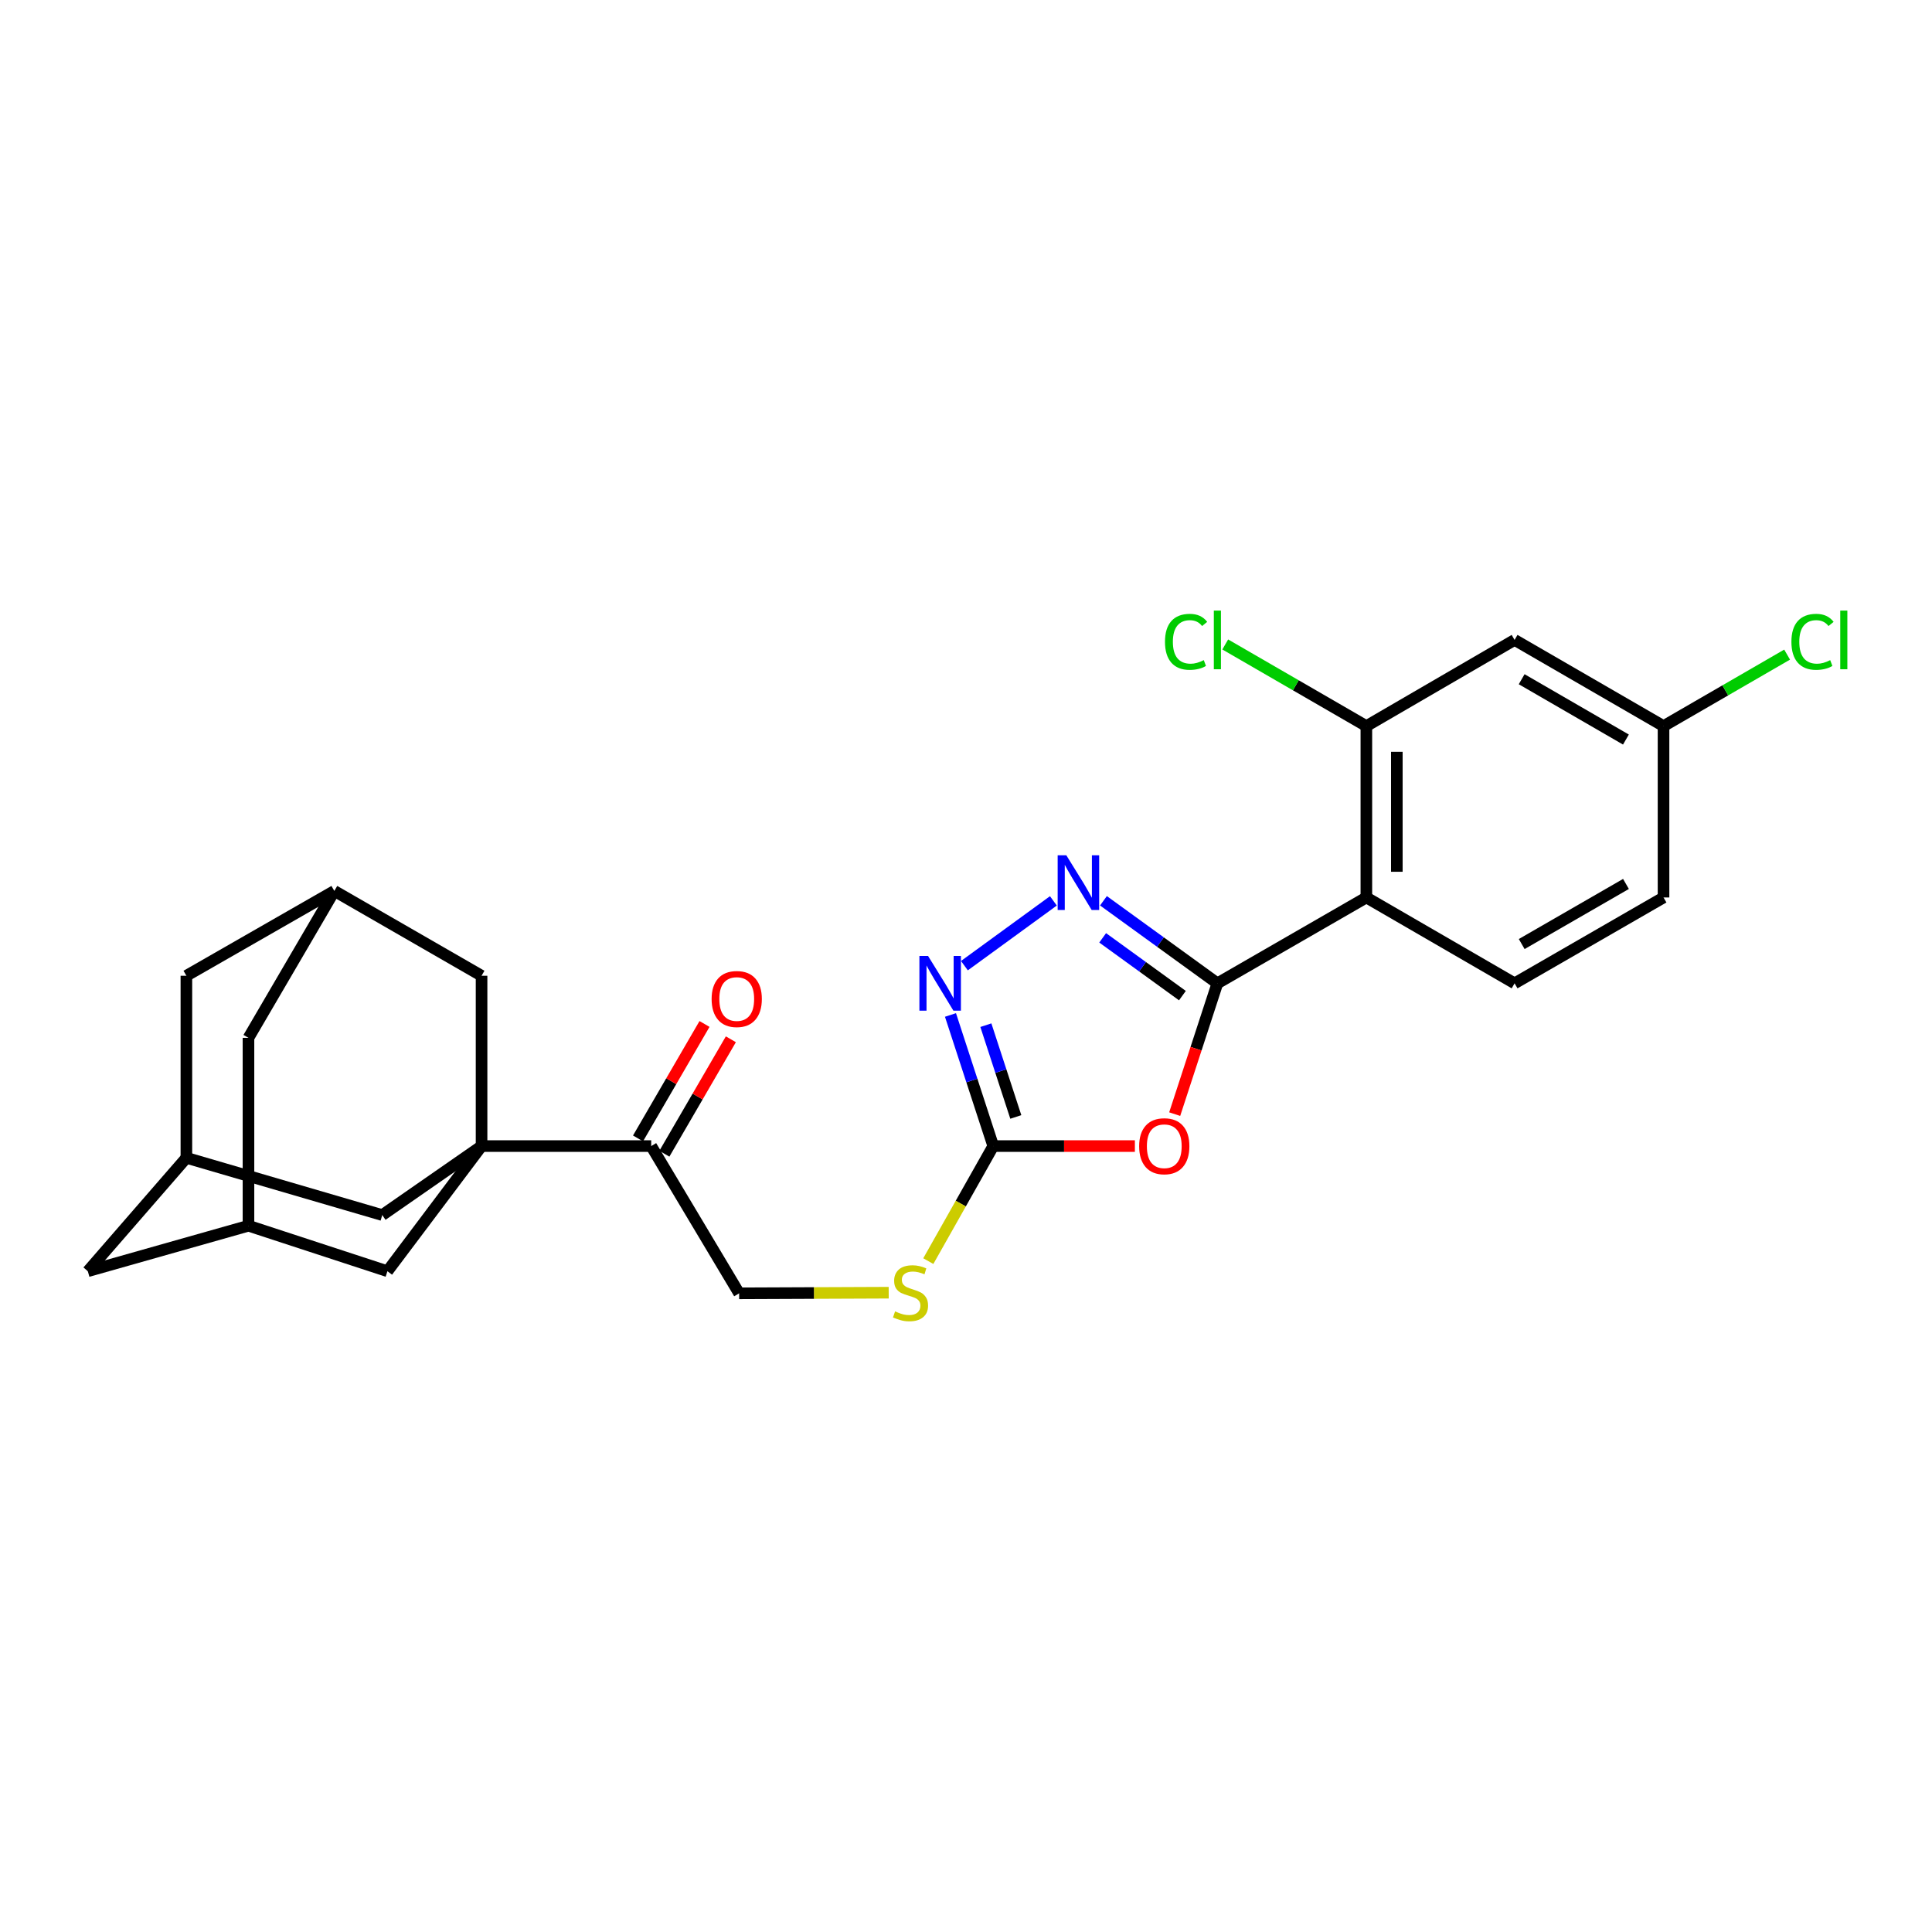 <?xml version='1.0' encoding='iso-8859-1'?>
<svg version='1.1' baseProfile='full'
              xmlns='http://www.w3.org/2000/svg'
                      xmlns:rdkit='http://www.rdkit.org/xml'
                      xmlns:xlink='http://www.w3.org/1999/xlink'
                  xml:space='preserve'
width='1000px' height='1000px' viewBox='0 0 1000 1000'>
<!-- END OF HEADER -->
<rect style='opacity:1.0;fill:#FFFFFF;stroke:none' width='1000' height='1000' x='0' y='0'> </rect>
<path class='bond-0' d='M 630.116,508.97 L 619.069,542.819' style='fill:none;fill-rule:evenodd;stroke:#000000;stroke-width:6px;stroke-linecap:butt;stroke-linejoin:miter;stroke-opacity:1' />
<path class='bond-0' d='M 619.069,542.819 L 608.021,576.669' style='fill:none;fill-rule:evenodd;stroke:#FF0000;stroke-width:6px;stroke-linecap:butt;stroke-linejoin:miter;stroke-opacity:1' />
<path class='bond-2' d='M 630.116,508.97 L 600.631,487.607' style='fill:none;fill-rule:evenodd;stroke:#000000;stroke-width:6px;stroke-linecap:butt;stroke-linejoin:miter;stroke-opacity:1' />
<path class='bond-2' d='M 600.631,487.607 L 571.146,466.244' style='fill:none;fill-rule:evenodd;stroke:#0000FF;stroke-width:6px;stroke-linecap:butt;stroke-linejoin:miter;stroke-opacity:1' />
<path class='bond-2' d='M 612.015,515.335 L 591.376,500.381' style='fill:none;fill-rule:evenodd;stroke:#000000;stroke-width:6px;stroke-linecap:butt;stroke-linejoin:miter;stroke-opacity:1' />
<path class='bond-2' d='M 591.376,500.381 L 570.737,485.427' style='fill:none;fill-rule:evenodd;stroke:#0000FF;stroke-width:6px;stroke-linecap:butt;stroke-linejoin:miter;stroke-opacity:1' />
<path class='bond-3' d='M 630.116,508.97 L 707.225,464.53' style='fill:none;fill-rule:evenodd;stroke:#000000;stroke-width:6px;stroke-linecap:butt;stroke-linejoin:miter;stroke-opacity:1' />
<path class='bond-4' d='M 587.412,593.204 L 550.759,593.204' style='fill:none;fill-rule:evenodd;stroke:#FF0000;stroke-width:6px;stroke-linecap:butt;stroke-linejoin:miter;stroke-opacity:1' />
<path class='bond-4' d='M 550.759,593.204 L 514.106,593.204' style='fill:none;fill-rule:evenodd;stroke:#000000;stroke-width:6px;stroke-linecap:butt;stroke-linejoin:miter;stroke-opacity:1' />
<path class='bond-1' d='M 249.257,593.204 L 337.058,593.204' style='fill:none;fill-rule:evenodd;stroke:#000000;stroke-width:6px;stroke-linecap:butt;stroke-linejoin:miter;stroke-opacity:1' />
<path class='bond-8' d='M 249.257,593.204 L 197.851,628.915' style='fill:none;fill-rule:evenodd;stroke:#000000;stroke-width:6px;stroke-linecap:butt;stroke-linejoin:miter;stroke-opacity:1' />
<path class='bond-9' d='M 249.257,593.204 L 200.532,657.983' style='fill:none;fill-rule:evenodd;stroke:#000000;stroke-width:6px;stroke-linecap:butt;stroke-linejoin:miter;stroke-opacity:1' />
<path class='bond-10' d='M 249.257,593.204 L 249.257,505.053' style='fill:none;fill-rule:evenodd;stroke:#000000;stroke-width:6px;stroke-linecap:butt;stroke-linejoin:miter;stroke-opacity:1' />
<path class='bond-5' d='M 545.232,466.287 L 499.176,499.828' style='fill:none;fill-rule:evenodd;stroke:#0000FF;stroke-width:6px;stroke-linecap:butt;stroke-linejoin:miter;stroke-opacity:1' />
<path class='bond-6' d='M 707.225,464.53 L 707.225,375.827' style='fill:none;fill-rule:evenodd;stroke:#000000;stroke-width:6px;stroke-linecap:butt;stroke-linejoin:miter;stroke-opacity:1' />
<path class='bond-6' d='M 723,451.225 L 723,389.133' style='fill:none;fill-rule:evenodd;stroke:#000000;stroke-width:6px;stroke-linecap:butt;stroke-linejoin:miter;stroke-opacity:1' />
<path class='bond-11' d='M 707.225,464.53 L 783.949,508.97' style='fill:none;fill-rule:evenodd;stroke:#000000;stroke-width:6px;stroke-linecap:butt;stroke-linejoin:miter;stroke-opacity:1' />
<path class='bond-13' d='M 514.106,593.204 L 497.297,622.979' style='fill:none;fill-rule:evenodd;stroke:#000000;stroke-width:6px;stroke-linecap:butt;stroke-linejoin:miter;stroke-opacity:1' />
<path class='bond-13' d='M 497.297,622.979 L 480.488,652.754' style='fill:none;fill-rule:evenodd;stroke:#CCCC00;stroke-width:6px;stroke-linecap:butt;stroke-linejoin:miter;stroke-opacity:1' />
<path class='bond-26' d='M 514.106,593.204 L 503.036,559.274' style='fill:none;fill-rule:evenodd;stroke:#000000;stroke-width:6px;stroke-linecap:butt;stroke-linejoin:miter;stroke-opacity:1' />
<path class='bond-26' d='M 503.036,559.274 L 491.966,525.345' style='fill:none;fill-rule:evenodd;stroke:#0000FF;stroke-width:6px;stroke-linecap:butt;stroke-linejoin:miter;stroke-opacity:1' />
<path class='bond-26' d='M 525.781,578.132 L 518.032,554.382' style='fill:none;fill-rule:evenodd;stroke:#000000;stroke-width:6px;stroke-linecap:butt;stroke-linejoin:miter;stroke-opacity:1' />
<path class='bond-26' d='M 518.032,554.382 L 510.283,530.631' style='fill:none;fill-rule:evenodd;stroke:#0000FF;stroke-width:6px;stroke-linecap:butt;stroke-linejoin:miter;stroke-opacity:1' />
<path class='bond-12' d='M 707.225,375.827 L 783.949,331.221' style='fill:none;fill-rule:evenodd;stroke:#000000;stroke-width:6px;stroke-linecap:butt;stroke-linejoin:miter;stroke-opacity:1' />
<path class='bond-23' d='M 707.225,375.827 L 670.704,354.7' style='fill:none;fill-rule:evenodd;stroke:#000000;stroke-width:6px;stroke-linecap:butt;stroke-linejoin:miter;stroke-opacity:1' />
<path class='bond-23' d='M 670.704,354.7 L 634.183,333.574' style='fill:none;fill-rule:evenodd;stroke:#00CC00;stroke-width:6px;stroke-linecap:butt;stroke-linejoin:miter;stroke-opacity:1' />
<path class='bond-7' d='M 337.058,593.204 L 382.575,669.42' style='fill:none;fill-rule:evenodd;stroke:#000000;stroke-width:6px;stroke-linecap:butt;stroke-linejoin:miter;stroke-opacity:1' />
<path class='bond-18' d='M 343.877,597.166 L 361.086,567.549' style='fill:none;fill-rule:evenodd;stroke:#000000;stroke-width:6px;stroke-linecap:butt;stroke-linejoin:miter;stroke-opacity:1' />
<path class='bond-18' d='M 361.086,567.549 L 378.294,537.931' style='fill:none;fill-rule:evenodd;stroke:#FF0000;stroke-width:6px;stroke-linecap:butt;stroke-linejoin:miter;stroke-opacity:1' />
<path class='bond-18' d='M 330.238,589.242 L 347.447,559.624' style='fill:none;fill-rule:evenodd;stroke:#000000;stroke-width:6px;stroke-linecap:butt;stroke-linejoin:miter;stroke-opacity:1' />
<path class='bond-18' d='M 347.447,559.624 L 364.655,530.007' style='fill:none;fill-rule:evenodd;stroke:#FF0000;stroke-width:6px;stroke-linecap:butt;stroke-linejoin:miter;stroke-opacity:1' />
<path class='bond-14' d='M 197.851,628.915 L 96.475,599.286' style='fill:none;fill-rule:evenodd;stroke:#000000;stroke-width:6px;stroke-linecap:butt;stroke-linejoin:miter;stroke-opacity:1' />
<path class='bond-15' d='M 200.532,657.983 L 128.611,634.436' style='fill:none;fill-rule:evenodd;stroke:#000000;stroke-width:6px;stroke-linecap:butt;stroke-linejoin:miter;stroke-opacity:1' />
<path class='bond-16' d='M 249.257,505.053 L 173.05,461.157' style='fill:none;fill-rule:evenodd;stroke:#000000;stroke-width:6px;stroke-linecap:butt;stroke-linejoin:miter;stroke-opacity:1' />
<path class='bond-24' d='M 783.949,508.97 L 861.041,464.53' style='fill:none;fill-rule:evenodd;stroke:#000000;stroke-width:6px;stroke-linecap:butt;stroke-linejoin:miter;stroke-opacity:1' />
<path class='bond-24' d='M 787.635,488.638 L 841.6,457.53' style='fill:none;fill-rule:evenodd;stroke:#000000;stroke-width:6px;stroke-linecap:butt;stroke-linejoin:miter;stroke-opacity:1' />
<path class='bond-27' d='M 783.949,331.221 L 861.041,375.827' style='fill:none;fill-rule:evenodd;stroke:#000000;stroke-width:6px;stroke-linecap:butt;stroke-linejoin:miter;stroke-opacity:1' />
<path class='bond-27' d='M 787.613,351.565 L 841.577,382.79' style='fill:none;fill-rule:evenodd;stroke:#000000;stroke-width:6px;stroke-linecap:butt;stroke-linejoin:miter;stroke-opacity:1' />
<path class='bond-17' d='M 459.99,669.098 L 421.282,669.259' style='fill:none;fill-rule:evenodd;stroke:#CCCC00;stroke-width:6px;stroke-linecap:butt;stroke-linejoin:miter;stroke-opacity:1' />
<path class='bond-17' d='M 421.282,669.259 L 382.575,669.42' style='fill:none;fill-rule:evenodd;stroke:#000000;stroke-width:6px;stroke-linecap:butt;stroke-linejoin:miter;stroke-opacity:1' />
<path class='bond-28' d='M 96.475,599.286 L 96.475,505.053' style='fill:none;fill-rule:evenodd;stroke:#000000;stroke-width:6px;stroke-linecap:butt;stroke-linejoin:miter;stroke-opacity:1' />
<path class='bond-30' d='M 96.475,599.286 L 45.455,657.983' style='fill:none;fill-rule:evenodd;stroke:#000000;stroke-width:6px;stroke-linecap:butt;stroke-linejoin:miter;stroke-opacity:1' />
<path class='bond-19' d='M 128.611,634.436 L 45.455,657.983' style='fill:none;fill-rule:evenodd;stroke:#000000;stroke-width:6px;stroke-linecap:butt;stroke-linejoin:miter;stroke-opacity:1' />
<path class='bond-29' d='M 128.611,634.436 L 128.611,537.188' style='fill:none;fill-rule:evenodd;stroke:#000000;stroke-width:6px;stroke-linecap:butt;stroke-linejoin:miter;stroke-opacity:1' />
<path class='bond-20' d='M 173.05,461.157 L 96.475,505.053' style='fill:none;fill-rule:evenodd;stroke:#000000;stroke-width:6px;stroke-linecap:butt;stroke-linejoin:miter;stroke-opacity:1' />
<path class='bond-21' d='M 173.05,461.157 L 128.611,537.188' style='fill:none;fill-rule:evenodd;stroke:#000000;stroke-width:6px;stroke-linecap:butt;stroke-linejoin:miter;stroke-opacity:1' />
<path class='bond-22' d='M 861.041,375.827 L 861.041,464.53' style='fill:none;fill-rule:evenodd;stroke:#000000;stroke-width:6px;stroke-linecap:butt;stroke-linejoin:miter;stroke-opacity:1' />
<path class='bond-25' d='M 861.041,375.827 L 893.022,357.327' style='fill:none;fill-rule:evenodd;stroke:#000000;stroke-width:6px;stroke-linecap:butt;stroke-linejoin:miter;stroke-opacity:1' />
<path class='bond-25' d='M 893.022,357.327 L 925.004,338.826' style='fill:none;fill-rule:evenodd;stroke:#00CC00;stroke-width:6px;stroke-linecap:butt;stroke-linejoin:miter;stroke-opacity:1' />
<path  class='atom-1' d='M 589.625 593.284
Q 589.625 586.484, 592.985 582.684
Q 596.345 578.884, 602.625 578.884
Q 608.905 578.884, 612.265 582.684
Q 615.625 586.484, 615.625 593.284
Q 615.625 600.164, 612.225 604.084
Q 608.825 607.964, 602.625 607.964
Q 596.385 607.964, 592.985 604.084
Q 589.625 600.204, 589.625 593.284
M 602.625 604.764
Q 606.945 604.764, 609.265 601.884
Q 611.625 598.964, 611.625 593.284
Q 611.625 587.724, 609.265 584.924
Q 606.945 582.084, 602.625 582.084
Q 598.305 582.084, 595.945 584.884
Q 593.625 587.684, 593.625 593.284
Q 593.625 599.004, 595.945 601.884
Q 598.305 604.764, 602.625 604.764
' fill='#FF0000'/>
<path  class='atom-3' d='M 551.926 442.694
L 561.206 457.694
Q 562.126 459.174, 563.606 461.854
Q 565.086 464.534, 565.166 464.694
L 565.166 442.694
L 568.926 442.694
L 568.926 471.014
L 565.046 471.014
L 555.086 454.614
Q 553.926 452.694, 552.686 450.494
Q 551.486 448.294, 551.126 447.614
L 551.126 471.014
L 547.446 471.014
L 547.446 442.694
L 551.926 442.694
' fill='#0000FF'/>
<path  class='atom-6' d='M 480.363 494.81
L 489.643 509.81
Q 490.563 511.29, 492.043 513.97
Q 493.523 516.65, 493.603 516.81
L 493.603 494.81
L 497.363 494.81
L 497.363 523.13
L 493.483 523.13
L 483.523 506.73
Q 482.363 504.81, 481.123 502.61
Q 479.923 500.41, 479.563 499.73
L 479.563 523.13
L 475.883 523.13
L 475.883 494.81
L 480.363 494.81
' fill='#0000FF'/>
<path  class='atom-14' d='M 463.287 678.772
Q 463.607 678.892, 464.927 679.452
Q 466.247 680.012, 467.687 680.372
Q 469.167 680.692, 470.607 680.692
Q 473.287 680.692, 474.847 679.412
Q 476.407 678.092, 476.407 675.812
Q 476.407 674.252, 475.607 673.292
Q 474.847 672.332, 473.647 671.812
Q 472.447 671.292, 470.447 670.692
Q 467.927 669.932, 466.407 669.212
Q 464.927 668.492, 463.847 666.972
Q 462.807 665.452, 462.807 662.892
Q 462.807 659.332, 465.207 657.132
Q 467.647 654.932, 472.447 654.932
Q 475.727 654.932, 479.447 656.492
L 478.527 659.572
Q 475.127 658.172, 472.567 658.172
Q 469.807 658.172, 468.287 659.332
Q 466.767 660.452, 466.807 662.412
Q 466.807 663.932, 467.567 664.852
Q 468.367 665.772, 469.487 666.292
Q 470.647 666.812, 472.567 667.412
Q 475.127 668.212, 476.647 669.012
Q 478.167 669.812, 479.247 671.452
Q 480.367 673.052, 480.367 675.812
Q 480.367 679.732, 477.727 681.852
Q 475.127 683.932, 470.767 683.932
Q 468.247 683.932, 466.327 683.372
Q 464.447 682.852, 462.207 681.932
L 463.287 678.772
' fill='#CCCC00'/>
<path  class='atom-19' d='M 368.331 517.086
Q 368.331 510.286, 371.691 506.486
Q 375.051 502.686, 381.331 502.686
Q 387.611 502.686, 390.971 506.486
Q 394.331 510.286, 394.331 517.086
Q 394.331 523.966, 390.931 527.886
Q 387.531 531.766, 381.331 531.766
Q 375.091 531.766, 371.691 527.886
Q 368.331 524.006, 368.331 517.086
M 381.331 528.566
Q 385.651 528.566, 387.971 525.686
Q 390.331 522.766, 390.331 517.086
Q 390.331 511.526, 387.971 508.726
Q 385.651 505.886, 381.331 505.886
Q 377.011 505.886, 374.651 508.686
Q 372.331 511.486, 372.331 517.086
Q 372.331 522.806, 374.651 525.686
Q 377.011 528.566, 381.331 528.566
' fill='#FF0000'/>
<path  class='atom-24' d='M 602.996 332.201
Q 602.996 325.161, 606.276 321.481
Q 609.596 317.761, 615.876 317.761
Q 621.716 317.761, 624.836 321.881
L 622.196 324.041
Q 619.916 321.041, 615.876 321.041
Q 611.596 321.041, 609.316 323.921
Q 607.076 326.761, 607.076 332.201
Q 607.076 337.801, 609.396 340.681
Q 611.756 343.561, 616.316 343.561
Q 619.436 343.561, 623.076 341.681
L 624.196 344.681
Q 622.716 345.641, 620.476 346.201
Q 618.236 346.761, 615.756 346.761
Q 609.596 346.761, 606.276 343.001
Q 602.996 339.241, 602.996 332.201
' fill='#00CC00'/>
<path  class='atom-24' d='M 628.276 316.041
L 631.956 316.041
L 631.956 346.401
L 628.276 346.401
L 628.276 316.041
' fill='#00CC00'/>
<path  class='atom-26' d='M 927.231 332.201
Q 927.231 325.161, 930.511 321.481
Q 933.831 317.761, 940.111 317.761
Q 945.951 317.761, 949.071 321.881
L 946.431 324.041
Q 944.151 321.041, 940.111 321.041
Q 935.831 321.041, 933.551 323.921
Q 931.311 326.761, 931.311 332.201
Q 931.311 337.801, 933.631 340.681
Q 935.991 343.561, 940.551 343.561
Q 943.671 343.561, 947.311 341.681
L 948.431 344.681
Q 946.951 345.641, 944.711 346.201
Q 942.471 346.761, 939.991 346.761
Q 933.831 346.761, 930.511 343.001
Q 927.231 339.241, 927.231 332.201
' fill='#00CC00'/>
<path  class='atom-26' d='M 952.511 316.041
L 956.191 316.041
L 956.191 346.401
L 952.511 346.401
L 952.511 316.041
' fill='#00CC00'/>
</svg>
